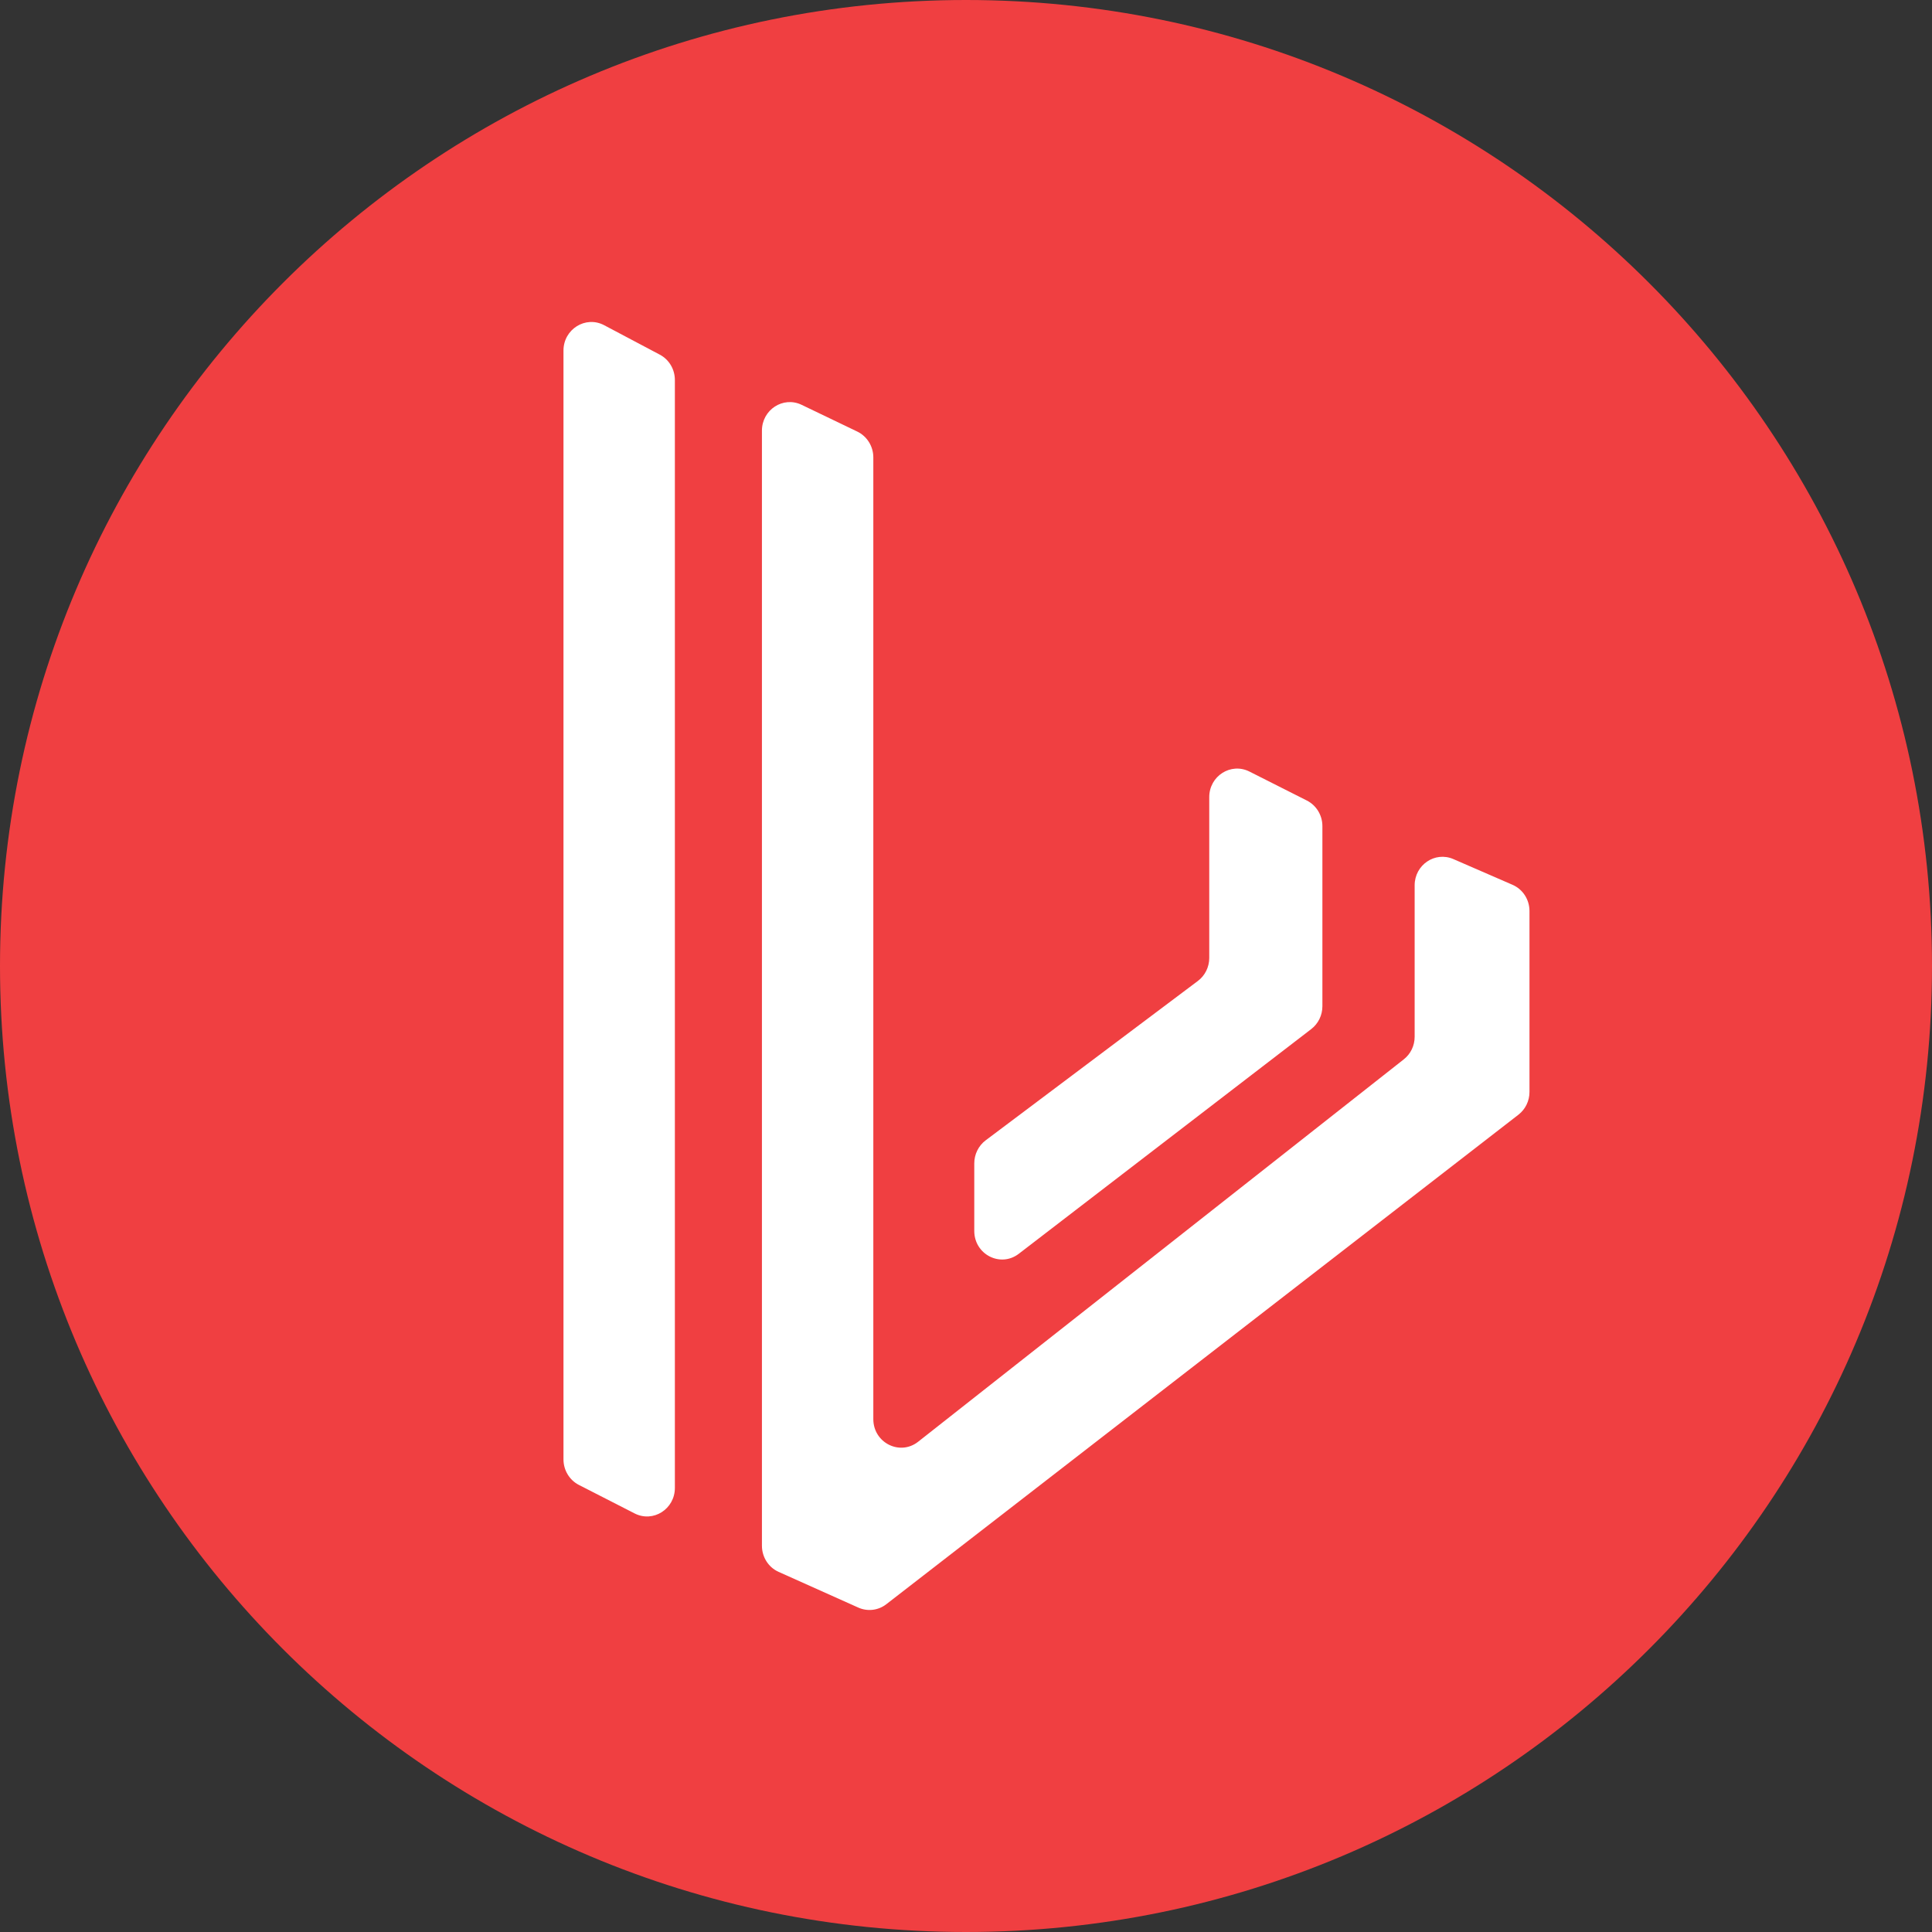 <svg width="32" height="32" viewBox="0 0 32 32" fill="none" xmlns="http://www.w3.org/2000/svg">
<rect x="0" y="0" width="32" height="32" fill="#333333" stroke="none"/>
<g clip-path="url(#clip0_103_23)">
<g clip-path="url(#clip1_103_23)">
<path d="M32 16C32 24.837 24.837 32 16 32C7.163 32 0 24.837 0 16C0 7.163 7.163 0 16 0C24.837 0 32 7.163 32 16Z" fill="#F03F41"/>
<path d="M21.645 13.259L20.694 12.779C20.387 12.625 20.029 12.853 20.029 13.203V15.867C20.029 16.017 19.959 16.159 19.84 16.248L16.325 18.888C16.207 18.977 16.137 19.119 16.137 19.269V20.388C16.137 20.778 16.571 21 16.875 20.766L21.718 17.045C21.834 16.956 21.903 16.816 21.903 16.667V13.683C21.903 13.503 21.803 13.339 21.645 13.259Z" fill="white"/>
<path d="M25.052 14.655L24.072 14.229C23.768 14.097 23.431 14.325 23.431 14.664V17.173C23.431 17.32 23.364 17.458 23.25 17.547L15.207 23.88C14.904 24.118 14.465 23.897 14.465 23.505V7.576C14.465 7.393 14.361 7.226 14.199 7.148L13.277 6.705C12.971 6.558 12.62 6.787 12.62 7.133V25.602C12.62 25.79 12.728 25.96 12.896 26.035L14.217 26.627C14.37 26.695 14.547 26.674 14.68 26.571L25.15 18.463C25.266 18.373 25.333 18.234 25.333 18.086V15.09C25.333 14.9 25.223 14.729 25.052 14.655Z" fill="white"/>
<path d="M11.178 6.294V24.644C11.178 24.996 10.818 25.224 10.511 25.067L9.588 24.595C9.432 24.515 9.333 24.351 9.333 24.172V5.806C9.333 5.453 9.699 5.224 10.006 5.386L10.928 5.874C11.082 5.955 11.178 6.117 11.178 6.294Z" fill="white"/>
</g>
</g>
<defs>
<clipPath id="clip0_103_23">
<rect width="32" height="32" fill="white"/>
</clipPath>
<clipPath id="clip1_103_23">
<rect width="32" height="32" fill="white"/>
</clipPath>
</defs>
</svg>
